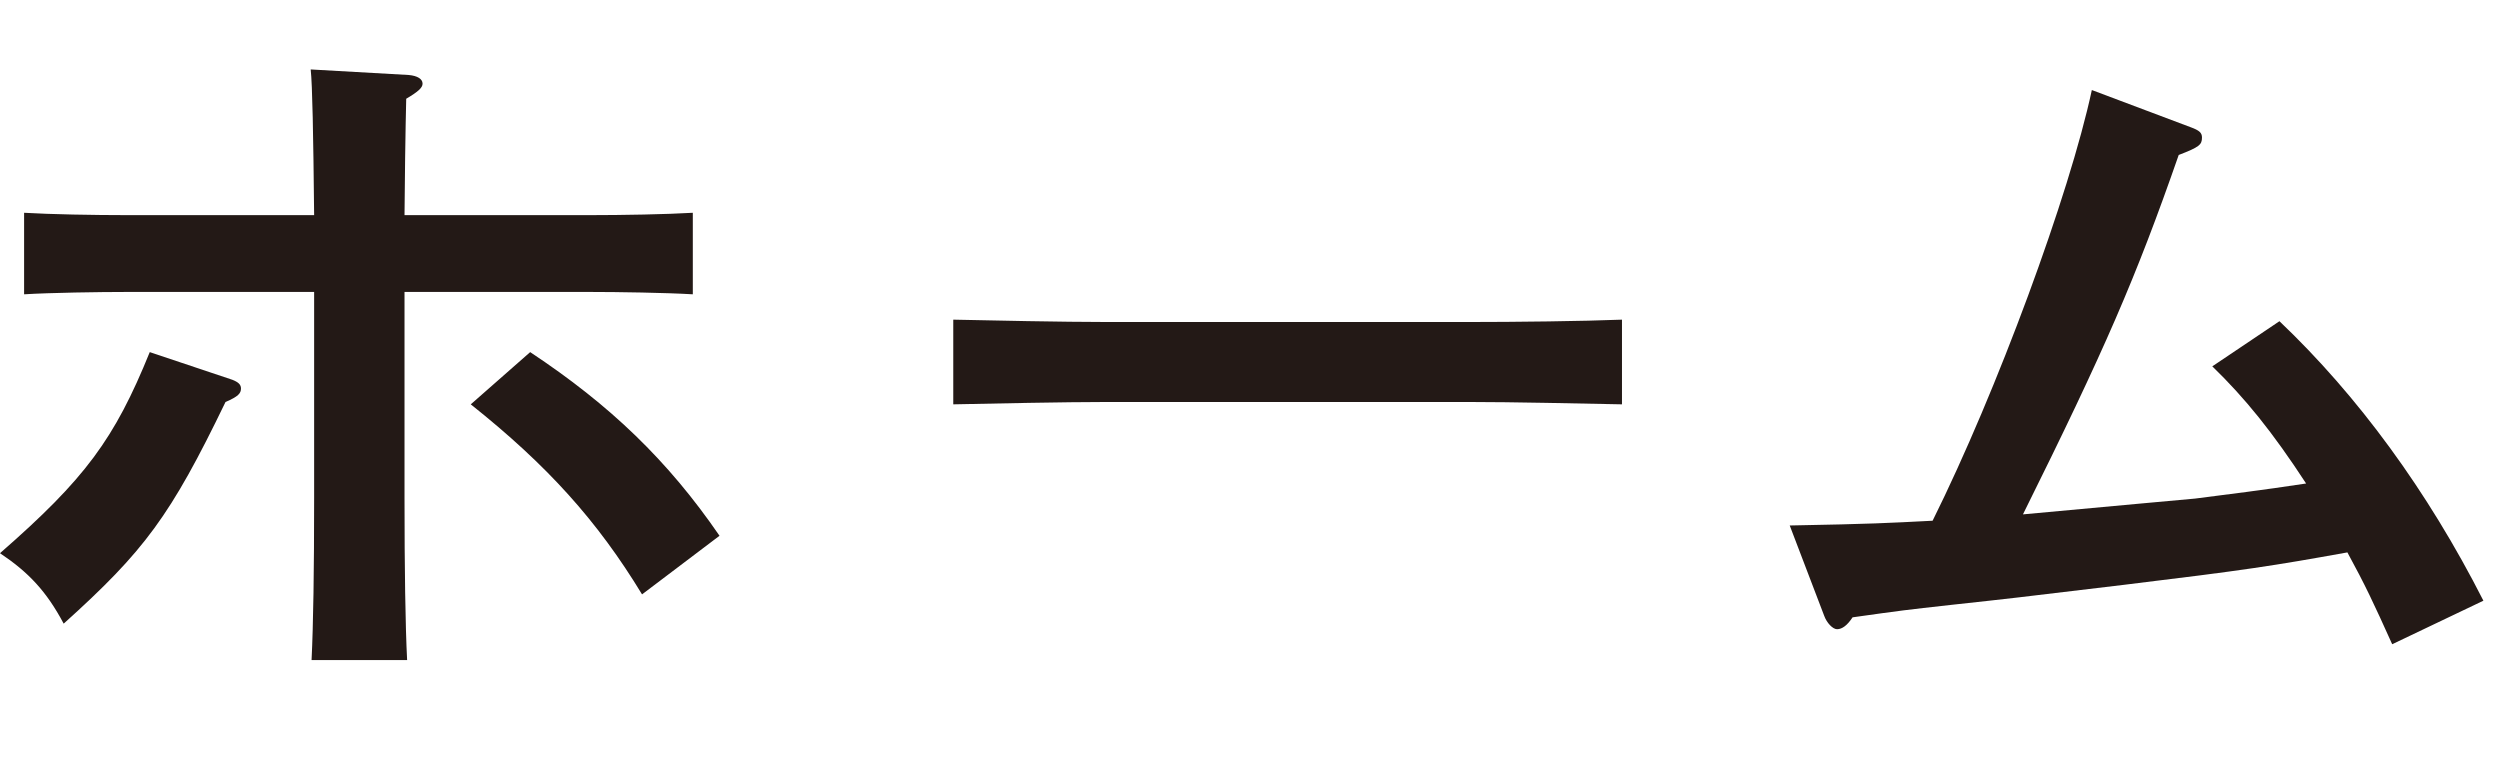 <?xml version="1.0" encoding="UTF-8"?>
<svg width="72px" height="22px" viewBox="0 0 72 22" version="1.1" xmlns="http://www.w3.org/2000/svg" xmlns:xlink="http://www.w3.org/1999/xlink">
    <title>snav-home</title>
    <g id="Page-1" stroke="none" stroke-width="1" fill="none" fill-rule="evenodd">
        <g id="Artboard" transform="translate(-60, -471)" fill="#231916">
            <g id="Group-3" transform="translate(60, 473)">
                <path d="M15.269,8.141 C17.574,9.668 19.235,11.264 20.722,13.43 L18.491,15.118 C17.202,12.997 15.764,11.401 13.558,9.645 L15.269,8.141 Z M11.65,12.336 C11.65,14.365 11.674,16.007 11.725,17.01 L8.973,17.01 C9.023,15.984 9.047,14.434 9.047,12.336 L9.047,6.408 L3.669,6.408 C2.851,6.408 1.438,6.43 0.694,6.476 L0.694,4.128 C1.438,4.173 2.701,4.196 3.669,4.196 L9.047,4.196 C9.023,1.847 8.997,0.456 8.948,1.98951966e-13 L11.774,0.16 C12.022,0.183 12.17,0.274 12.17,0.41 C12.17,0.525 12.046,0.639 11.699,0.844 C11.699,1.05 11.674,1.46 11.65,4.196 L16.979,4.196 C17.921,4.196 19.209,4.173 19.953,4.128 L19.953,6.476 C19.185,6.43 17.797,6.408 16.979,6.408 L11.65,6.408 L11.65,12.336 Z M6.693,8.938 C6.866,9.007 6.94,9.076 6.94,9.189 C6.94,9.326 6.866,9.418 6.495,9.577 C4.908,12.86 4.164,13.863 1.834,15.961 C1.338,15.027 0.818,14.479 4.156675e-13,13.932 C2.454,11.789 3.296,10.648 4.313,8.141 L6.693,8.938 Z" id="Fill-84"></path>
                <path d="M46.713,9.645 C45.548,9.623 43.589,9.577 42.276,9.577 L31.891,9.577 C30.676,9.577 28.52,9.623 27.454,9.645 L27.454,7.206 C28.47,7.228 30.627,7.274 31.891,7.274 L42.276,7.274 C43.639,7.274 45.597,7.251 46.713,7.206 L46.713,9.645 Z" id="Fill-85"></path>
                <path d="M51.544,13.134 C53.973,13.088 54.32,13.065 55.659,12.997 C57.517,9.257 59.6,3.603 60.245,0.593 L63.094,1.665 C63.343,1.756 63.417,1.825 63.417,1.961 C63.417,2.167 63.343,2.235 62.747,2.463 C61.508,6.02 60.615,8.072 58.261,12.814 C61.012,12.564 62.673,12.404 63.218,12.359 C64.136,12.244 65.201,12.108 66.416,11.925 C65.449,10.443 64.656,9.463 63.714,8.551 L65.648,7.251 C67.903,9.395 69.91,12.131 71.522,15.3 L68.895,16.554 C68.35,15.346 68.126,14.866 67.605,13.909 C65.449,14.297 64.73,14.411 61.161,14.844 C57.939,15.231 57.939,15.231 56.253,15.414 C54.816,15.574 54.816,15.574 53.354,15.779 C53.205,16.006 53.056,16.121 52.907,16.121 C52.783,16.121 52.609,15.938 52.536,15.733 L51.544,13.134 Z" id="Fill-86"></path>
            </g>
        </g>
    </g>
</svg>